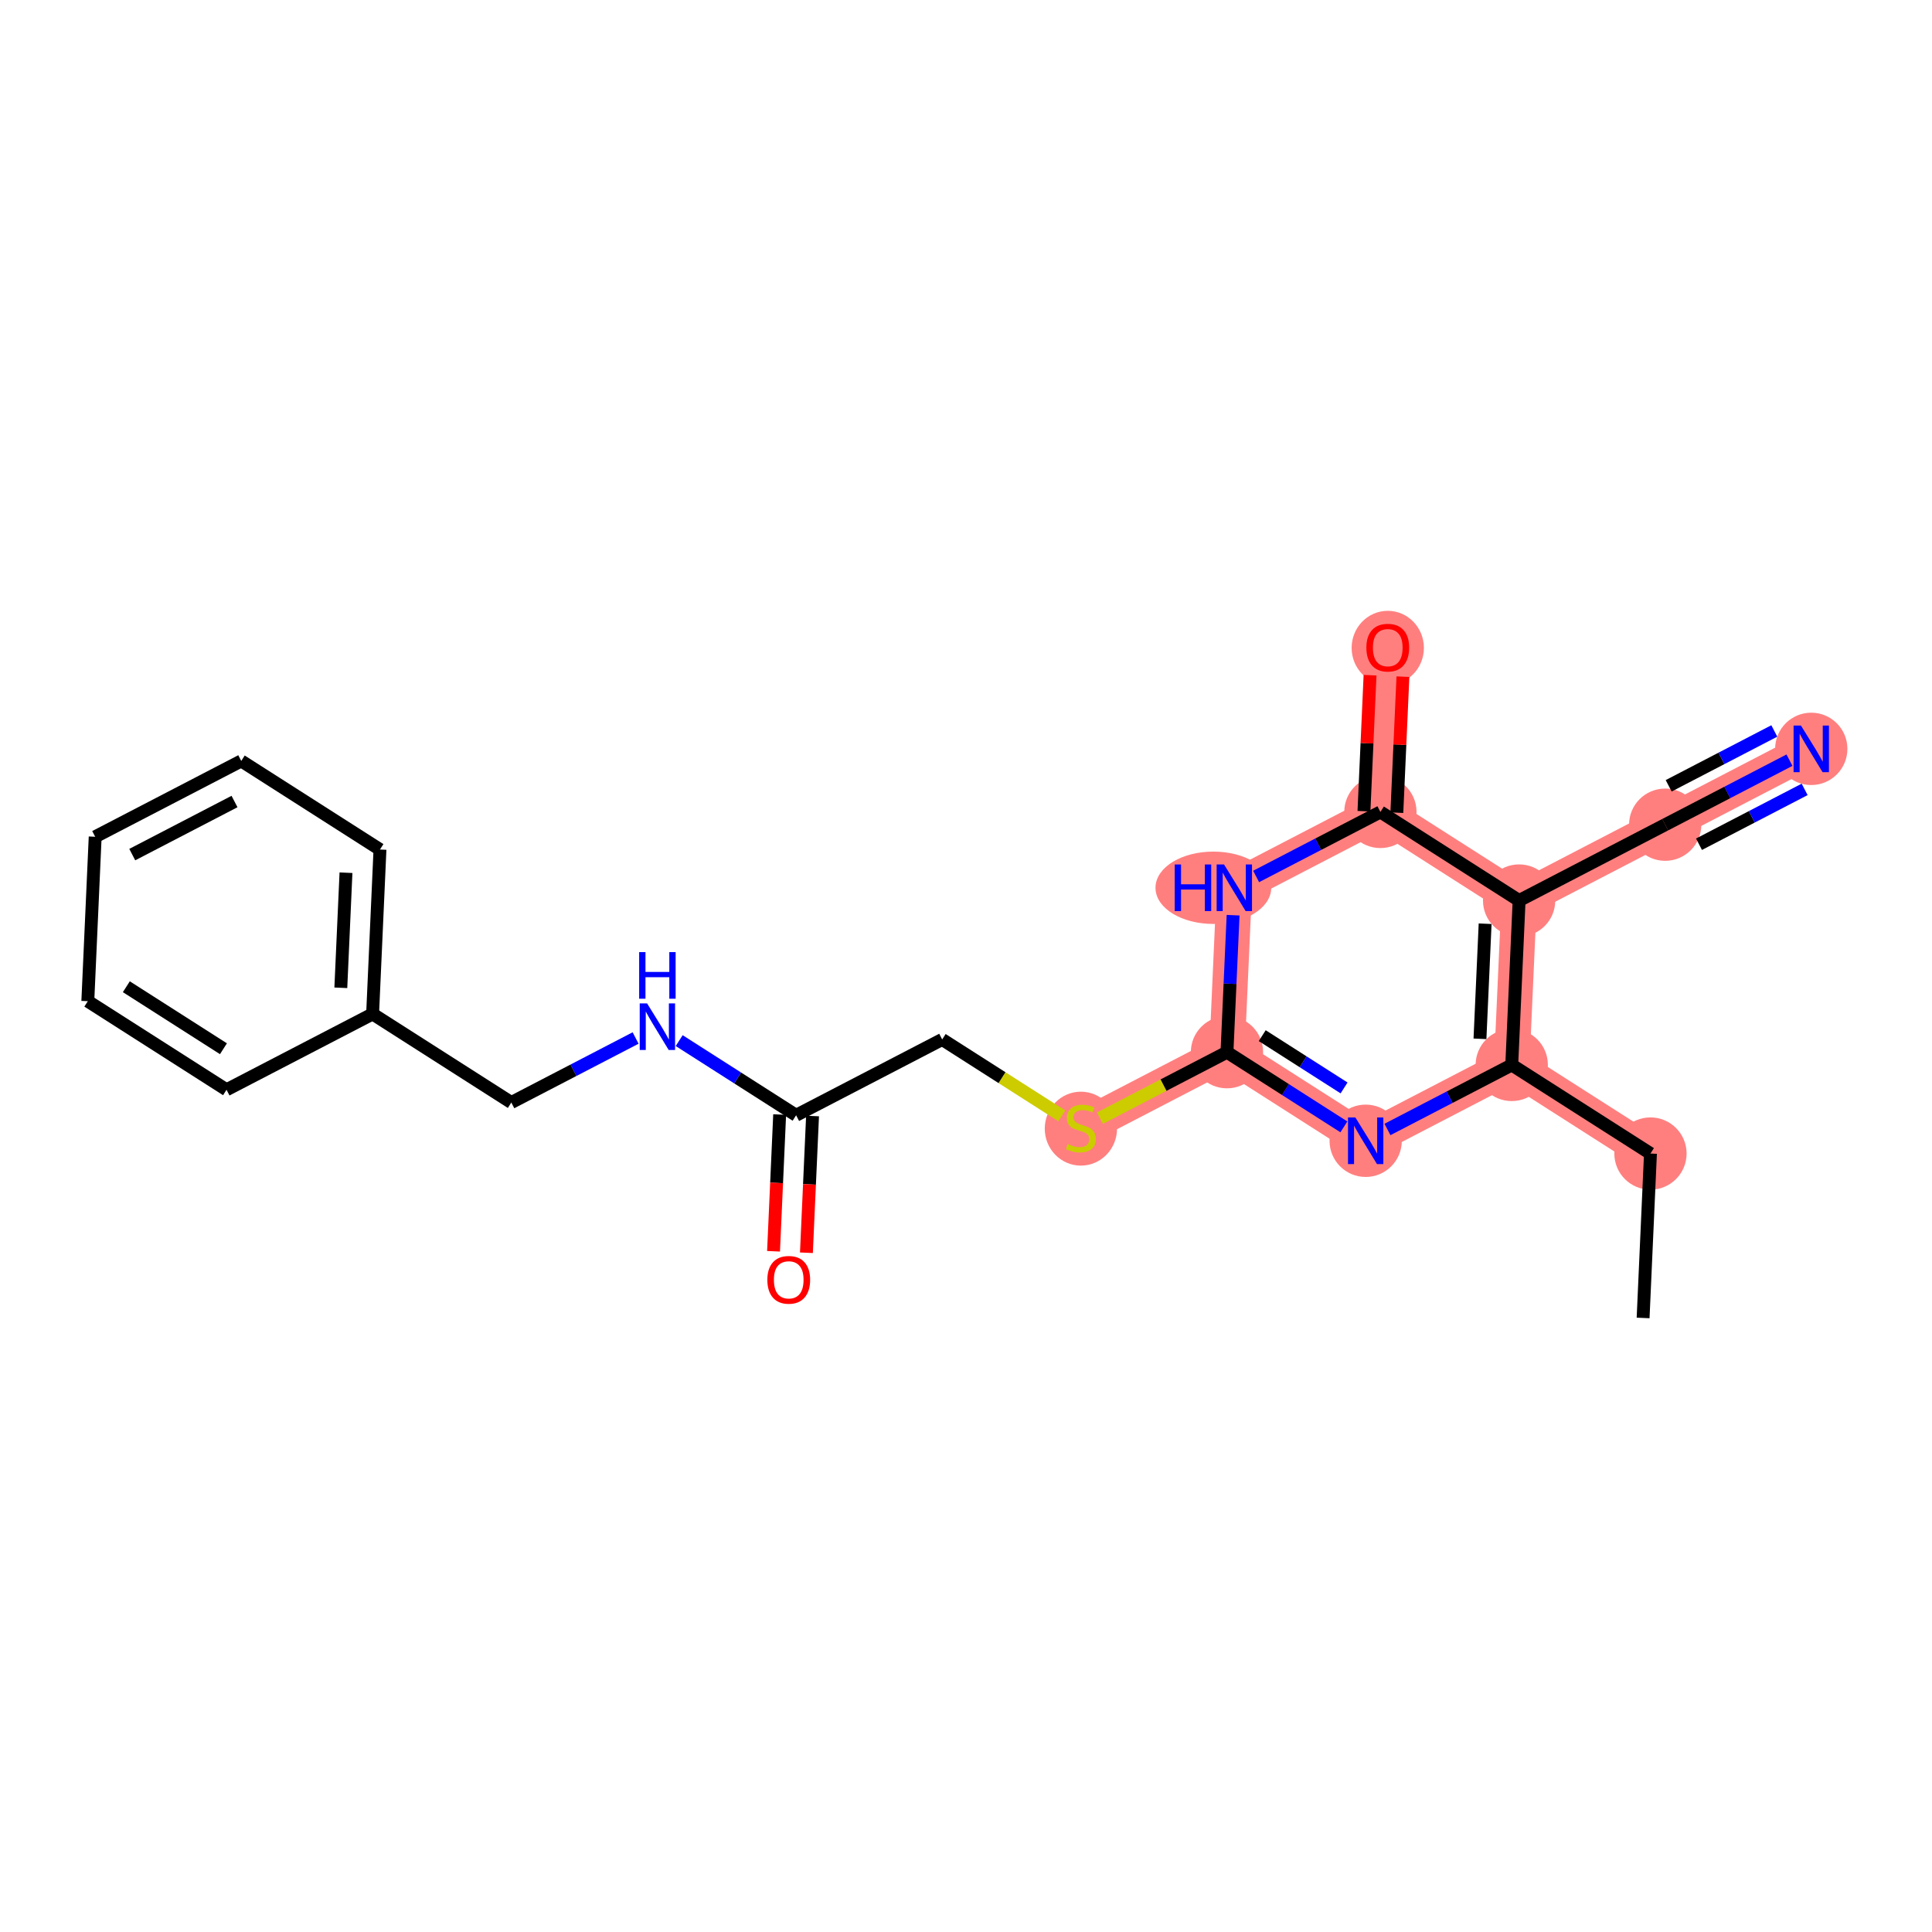<?xml version='1.0' encoding='iso-8859-1'?>
<svg version='1.1' baseProfile='full'
              xmlns='http://www.w3.org/2000/svg'
                      xmlns:rdkit='http://www.rdkit.org/xml'
                      xmlns:xlink='http://www.w3.org/1999/xlink'
                  xml:space='preserve'
width='300px' height='300px' viewBox='0 0 300 300'>
<!-- END OF HEADER -->
<rect style='opacity:1.0;fill:#FFFFFF;stroke:none' width='300' height='300' x='0' y='0'> </rect>
<rect style='opacity:1.0;fill:#FFFFFF;stroke:none' width='300' height='300' x='0' y='0'> </rect>
<path d='M 256.283,179.121 L 234.744,165.365' style='fill:none;fill-rule:evenodd;stroke:#FF7F7F;stroke-width:5.5px;stroke-linecap:butt;stroke-linejoin:miter;stroke-opacity:1' />
<path d='M 234.744,165.365 L 212.062,177.141' style='fill:none;fill-rule:evenodd;stroke:#FF7F7F;stroke-width:5.5px;stroke-linecap:butt;stroke-linejoin:miter;stroke-opacity:1' />
<path d='M 234.744,165.365 L 235.887,139.834' style='fill:none;fill-rule:evenodd;stroke:#FF7F7F;stroke-width:5.5px;stroke-linecap:butt;stroke-linejoin:miter;stroke-opacity:1' />
<path d='M 212.062,177.141 L 190.523,163.385' style='fill:none;fill-rule:evenodd;stroke:#FF7F7F;stroke-width:5.5px;stroke-linecap:butt;stroke-linejoin:miter;stroke-opacity:1' />
<path d='M 190.523,163.385 L 167.84,175.16' style='fill:none;fill-rule:evenodd;stroke:#FF7F7F;stroke-width:5.5px;stroke-linecap:butt;stroke-linejoin:miter;stroke-opacity:1' />
<path d='M 190.523,163.385 L 191.666,137.853' style='fill:none;fill-rule:evenodd;stroke:#FF7F7F;stroke-width:5.5px;stroke-linecap:butt;stroke-linejoin:miter;stroke-opacity:1' />
<path d='M 191.666,137.853 L 214.348,126.078' style='fill:none;fill-rule:evenodd;stroke:#FF7F7F;stroke-width:5.5px;stroke-linecap:butt;stroke-linejoin:miter;stroke-opacity:1' />
<path d='M 214.348,126.078 L 215.492,100.547' style='fill:none;fill-rule:evenodd;stroke:#FF7F7F;stroke-width:5.5px;stroke-linecap:butt;stroke-linejoin:miter;stroke-opacity:1' />
<path d='M 214.348,126.078 L 235.887,139.834' style='fill:none;fill-rule:evenodd;stroke:#FF7F7F;stroke-width:5.5px;stroke-linecap:butt;stroke-linejoin:miter;stroke-opacity:1' />
<path d='M 235.887,139.834 L 258.57,128.058' style='fill:none;fill-rule:evenodd;stroke:#FF7F7F;stroke-width:5.5px;stroke-linecap:butt;stroke-linejoin:miter;stroke-opacity:1' />
<path d='M 258.57,128.058 L 281.252,116.283' style='fill:none;fill-rule:evenodd;stroke:#FF7F7F;stroke-width:5.5px;stroke-linecap:butt;stroke-linejoin:miter;stroke-opacity:1' />
<ellipse cx='256.283' cy='179.121' rx='5.111' ry='5.111'  style='fill:#FF7F7F;fill-rule:evenodd;stroke:#FF7F7F;stroke-width:1.0px;stroke-linecap:butt;stroke-linejoin:miter;stroke-opacity:1' />
<ellipse cx='234.744' cy='165.365' rx='5.111' ry='5.111'  style='fill:#FF7F7F;fill-rule:evenodd;stroke:#FF7F7F;stroke-width:1.0px;stroke-linecap:butt;stroke-linejoin:miter;stroke-opacity:1' />
<ellipse cx='212.062' cy='177.141' rx='5.111' ry='5.118'  style='fill:#FF7F7F;fill-rule:evenodd;stroke:#FF7F7F;stroke-width:1.0px;stroke-linecap:butt;stroke-linejoin:miter;stroke-opacity:1' />
<ellipse cx='190.523' cy='163.385' rx='5.111' ry='5.111'  style='fill:#FF7F7F;fill-rule:evenodd;stroke:#FF7F7F;stroke-width:1.0px;stroke-linecap:butt;stroke-linejoin:miter;stroke-opacity:1' />
<ellipse cx='167.84' cy='175.257' rx='5.111' ry='5.241'  style='fill:#FF7F7F;fill-rule:evenodd;stroke:#FF7F7F;stroke-width:1.0px;stroke-linecap:butt;stroke-linejoin:miter;stroke-opacity:1' />
<ellipse cx='188.41' cy='137.853' rx='8.486' ry='5.118'  style='fill:#FF7F7F;fill-rule:evenodd;stroke:#FF7F7F;stroke-width:1.0px;stroke-linecap:butt;stroke-linejoin:miter;stroke-opacity:1' />
<ellipse cx='214.348' cy='126.078' rx='5.111' ry='5.111'  style='fill:#FF7F7F;fill-rule:evenodd;stroke:#FF7F7F;stroke-width:1.0px;stroke-linecap:butt;stroke-linejoin:miter;stroke-opacity:1' />
<ellipse cx='215.492' cy='100.603' rx='5.111' ry='5.255'  style='fill:#FF7F7F;fill-rule:evenodd;stroke:#FF7F7F;stroke-width:1.0px;stroke-linecap:butt;stroke-linejoin:miter;stroke-opacity:1' />
<ellipse cx='235.887' cy='139.834' rx='5.111' ry='5.111'  style='fill:#FF7F7F;fill-rule:evenodd;stroke:#FF7F7F;stroke-width:1.0px;stroke-linecap:butt;stroke-linejoin:miter;stroke-opacity:1' />
<ellipse cx='258.57' cy='128.058' rx='5.111' ry='5.111'  style='fill:#FF7F7F;fill-rule:evenodd;stroke:#FF7F7F;stroke-width:1.0px;stroke-linecap:butt;stroke-linejoin:miter;stroke-opacity:1' />
<ellipse cx='281.252' cy='116.283' rx='5.111' ry='5.118'  style='fill:#FF7F7F;fill-rule:evenodd;stroke:#FF7F7F;stroke-width:1.0px;stroke-linecap:butt;stroke-linejoin:miter;stroke-opacity:1' />
<path class='bond-0 atom-0 atom-1' d='M 255.14,204.652 L 256.283,179.121' style='fill:none;fill-rule:evenodd;stroke:#000000;stroke-width:2.0px;stroke-linecap:butt;stroke-linejoin:miter;stroke-opacity:1' />
<path class='bond-1 atom-1 atom-2' d='M 256.283,179.121 L 234.744,165.365' style='fill:none;fill-rule:evenodd;stroke:#000000;stroke-width:2.0px;stroke-linecap:butt;stroke-linejoin:miter;stroke-opacity:1' />
<path class='bond-2 atom-2 atom-3' d='M 234.744,165.365 L 225.095,170.375' style='fill:none;fill-rule:evenodd;stroke:#000000;stroke-width:2.0px;stroke-linecap:butt;stroke-linejoin:miter;stroke-opacity:1' />
<path class='bond-2 atom-2 atom-3' d='M 225.095,170.375 L 215.445,175.384' style='fill:none;fill-rule:evenodd;stroke:#0000FF;stroke-width:2.0px;stroke-linecap:butt;stroke-linejoin:miter;stroke-opacity:1' />
<path class='bond-22 atom-20 atom-2' d='M 235.887,139.834 L 234.744,165.365' style='fill:none;fill-rule:evenodd;stroke:#000000;stroke-width:2.0px;stroke-linecap:butt;stroke-linejoin:miter;stroke-opacity:1' />
<path class='bond-22 atom-20 atom-2' d='M 230.61,143.435 L 229.809,161.307' style='fill:none;fill-rule:evenodd;stroke:#000000;stroke-width:2.0px;stroke-linecap:butt;stroke-linejoin:miter;stroke-opacity:1' />
<path class='bond-3 atom-3 atom-4' d='M 208.678,174.98 L 199.6,169.182' style='fill:none;fill-rule:evenodd;stroke:#0000FF;stroke-width:2.0px;stroke-linecap:butt;stroke-linejoin:miter;stroke-opacity:1' />
<path class='bond-3 atom-3 atom-4' d='M 199.6,169.182 L 190.523,163.385' style='fill:none;fill-rule:evenodd;stroke:#000000;stroke-width:2.0px;stroke-linecap:butt;stroke-linejoin:miter;stroke-opacity:1' />
<path class='bond-3 atom-3 atom-4' d='M 208.706,168.933 L 202.351,164.874' style='fill:none;fill-rule:evenodd;stroke:#0000FF;stroke-width:2.0px;stroke-linecap:butt;stroke-linejoin:miter;stroke-opacity:1' />
<path class='bond-3 atom-3 atom-4' d='M 202.351,164.874 L 195.997,160.816' style='fill:none;fill-rule:evenodd;stroke:#000000;stroke-width:2.0px;stroke-linecap:butt;stroke-linejoin:miter;stroke-opacity:1' />
<path class='bond-4 atom-4 atom-5' d='M 190.523,163.385 L 180.661,168.504' style='fill:none;fill-rule:evenodd;stroke:#000000;stroke-width:2.0px;stroke-linecap:butt;stroke-linejoin:miter;stroke-opacity:1' />
<path class='bond-4 atom-4 atom-5' d='M 180.661,168.504 L 170.8,173.624' style='fill:none;fill-rule:evenodd;stroke:#CCCC00;stroke-width:2.0px;stroke-linecap:butt;stroke-linejoin:miter;stroke-opacity:1' />
<path class='bond-16 atom-4 atom-17' d='M 190.523,163.385 L 190.999,152.748' style='fill:none;fill-rule:evenodd;stroke:#000000;stroke-width:2.0px;stroke-linecap:butt;stroke-linejoin:miter;stroke-opacity:1' />
<path class='bond-16 atom-4 atom-17' d='M 190.999,152.748 L 191.475,142.111' style='fill:none;fill-rule:evenodd;stroke:#0000FF;stroke-width:2.0px;stroke-linecap:butt;stroke-linejoin:miter;stroke-opacity:1' />
<path class='bond-5 atom-5 atom-6' d='M 164.881,173.27 L 155.591,167.337' style='fill:none;fill-rule:evenodd;stroke:#CCCC00;stroke-width:2.0px;stroke-linecap:butt;stroke-linejoin:miter;stroke-opacity:1' />
<path class='bond-5 atom-5 atom-6' d='M 155.591,167.337 L 146.301,161.404' style='fill:none;fill-rule:evenodd;stroke:#000000;stroke-width:2.0px;stroke-linecap:butt;stroke-linejoin:miter;stroke-opacity:1' />
<path class='bond-6 atom-6 atom-7' d='M 146.301,161.404 L 123.619,173.18' style='fill:none;fill-rule:evenodd;stroke:#000000;stroke-width:2.0px;stroke-linecap:butt;stroke-linejoin:miter;stroke-opacity:1' />
<path class='bond-7 atom-7 atom-8' d='M 121.065,173.066 L 120.59,183.682' style='fill:none;fill-rule:evenodd;stroke:#000000;stroke-width:2.0px;stroke-linecap:butt;stroke-linejoin:miter;stroke-opacity:1' />
<path class='bond-7 atom-7 atom-8' d='M 120.59,183.682 L 120.115,194.298' style='fill:none;fill-rule:evenodd;stroke:#FF0000;stroke-width:2.0px;stroke-linecap:butt;stroke-linejoin:miter;stroke-opacity:1' />
<path class='bond-7 atom-7 atom-8' d='M 126.172,173.294 L 125.696,183.911' style='fill:none;fill-rule:evenodd;stroke:#000000;stroke-width:2.0px;stroke-linecap:butt;stroke-linejoin:miter;stroke-opacity:1' />
<path class='bond-7 atom-7 atom-8' d='M 125.696,183.911 L 125.221,194.527' style='fill:none;fill-rule:evenodd;stroke:#FF0000;stroke-width:2.0px;stroke-linecap:butt;stroke-linejoin:miter;stroke-opacity:1' />
<path class='bond-8 atom-7 atom-9' d='M 123.619,173.18 L 114.541,167.383' style='fill:none;fill-rule:evenodd;stroke:#000000;stroke-width:2.0px;stroke-linecap:butt;stroke-linejoin:miter;stroke-opacity:1' />
<path class='bond-8 atom-7 atom-9' d='M 114.541,167.383 L 105.463,161.585' style='fill:none;fill-rule:evenodd;stroke:#0000FF;stroke-width:2.0px;stroke-linecap:butt;stroke-linejoin:miter;stroke-opacity:1' />
<path class='bond-9 atom-9 atom-10' d='M 98.696,161.181 L 89.046,166.19' style='fill:none;fill-rule:evenodd;stroke:#0000FF;stroke-width:2.0px;stroke-linecap:butt;stroke-linejoin:miter;stroke-opacity:1' />
<path class='bond-9 atom-9 atom-10' d='M 89.046,166.19 L 79.397,171.2' style='fill:none;fill-rule:evenodd;stroke:#000000;stroke-width:2.0px;stroke-linecap:butt;stroke-linejoin:miter;stroke-opacity:1' />
<path class='bond-10 atom-10 atom-11' d='M 79.397,171.2 L 57.858,157.444' style='fill:none;fill-rule:evenodd;stroke:#000000;stroke-width:2.0px;stroke-linecap:butt;stroke-linejoin:miter;stroke-opacity:1' />
<path class='bond-11 atom-11 atom-12' d='M 57.858,157.444 L 59.001,131.913' style='fill:none;fill-rule:evenodd;stroke:#000000;stroke-width:2.0px;stroke-linecap:butt;stroke-linejoin:miter;stroke-opacity:1' />
<path class='bond-11 atom-11 atom-12' d='M 52.923,153.385 L 53.724,135.514' style='fill:none;fill-rule:evenodd;stroke:#000000;stroke-width:2.0px;stroke-linecap:butt;stroke-linejoin:miter;stroke-opacity:1' />
<path class='bond-23 atom-16 atom-11' d='M 35.175,169.219 L 57.858,157.444' style='fill:none;fill-rule:evenodd;stroke:#000000;stroke-width:2.0px;stroke-linecap:butt;stroke-linejoin:miter;stroke-opacity:1' />
<path class='bond-12 atom-12 atom-13' d='M 59.001,131.913 L 37.462,118.157' style='fill:none;fill-rule:evenodd;stroke:#000000;stroke-width:2.0px;stroke-linecap:butt;stroke-linejoin:miter;stroke-opacity:1' />
<path class='bond-13 atom-13 atom-14' d='M 37.462,118.157 L 14.78,129.932' style='fill:none;fill-rule:evenodd;stroke:#000000;stroke-width:2.0px;stroke-linecap:butt;stroke-linejoin:miter;stroke-opacity:1' />
<path class='bond-13 atom-13 atom-14' d='M 36.415,124.46 L 20.537,132.702' style='fill:none;fill-rule:evenodd;stroke:#000000;stroke-width:2.0px;stroke-linecap:butt;stroke-linejoin:miter;stroke-opacity:1' />
<path class='bond-14 atom-14 atom-15' d='M 14.78,129.932 L 13.636,155.464' style='fill:none;fill-rule:evenodd;stroke:#000000;stroke-width:2.0px;stroke-linecap:butt;stroke-linejoin:miter;stroke-opacity:1' />
<path class='bond-15 atom-15 atom-16' d='M 13.636,155.464 L 35.175,169.219' style='fill:none;fill-rule:evenodd;stroke:#000000;stroke-width:2.0px;stroke-linecap:butt;stroke-linejoin:miter;stroke-opacity:1' />
<path class='bond-15 atom-15 atom-16' d='M 19.618,153.219 L 34.696,162.848' style='fill:none;fill-rule:evenodd;stroke:#000000;stroke-width:2.0px;stroke-linecap:butt;stroke-linejoin:miter;stroke-opacity:1' />
<path class='bond-17 atom-17 atom-18' d='M 195.05,136.097 L 204.699,131.087' style='fill:none;fill-rule:evenodd;stroke:#0000FF;stroke-width:2.0px;stroke-linecap:butt;stroke-linejoin:miter;stroke-opacity:1' />
<path class='bond-17 atom-17 atom-18' d='M 204.699,131.087 L 214.348,126.078' style='fill:none;fill-rule:evenodd;stroke:#000000;stroke-width:2.0px;stroke-linecap:butt;stroke-linejoin:miter;stroke-opacity:1' />
<path class='bond-18 atom-18 atom-19' d='M 216.901,126.192 L 217.374,115.632' style='fill:none;fill-rule:evenodd;stroke:#000000;stroke-width:2.0px;stroke-linecap:butt;stroke-linejoin:miter;stroke-opacity:1' />
<path class='bond-18 atom-18 atom-19' d='M 217.374,115.632 L 217.847,105.072' style='fill:none;fill-rule:evenodd;stroke:#FF0000;stroke-width:2.0px;stroke-linecap:butt;stroke-linejoin:miter;stroke-opacity:1' />
<path class='bond-18 atom-18 atom-19' d='M 211.795,125.964 L 212.268,115.404' style='fill:none;fill-rule:evenodd;stroke:#000000;stroke-width:2.0px;stroke-linecap:butt;stroke-linejoin:miter;stroke-opacity:1' />
<path class='bond-18 atom-18 atom-19' d='M 212.268,115.404 L 212.741,104.843' style='fill:none;fill-rule:evenodd;stroke:#FF0000;stroke-width:2.0px;stroke-linecap:butt;stroke-linejoin:miter;stroke-opacity:1' />
<path class='bond-19 atom-18 atom-20' d='M 214.348,126.078 L 235.887,139.834' style='fill:none;fill-rule:evenodd;stroke:#000000;stroke-width:2.0px;stroke-linecap:butt;stroke-linejoin:miter;stroke-opacity:1' />
<path class='bond-20 atom-20 atom-21' d='M 235.887,139.834 L 258.57,128.058' style='fill:none;fill-rule:evenodd;stroke:#000000;stroke-width:2.0px;stroke-linecap:butt;stroke-linejoin:miter;stroke-opacity:1' />
<path class='bond-21 atom-21 atom-22' d='M 258.57,128.058 L 268.219,123.049' style='fill:none;fill-rule:evenodd;stroke:#000000;stroke-width:2.0px;stroke-linecap:butt;stroke-linejoin:miter;stroke-opacity:1' />
<path class='bond-21 atom-21 atom-22' d='M 268.219,123.049 L 277.869,118.039' style='fill:none;fill-rule:evenodd;stroke:#0000FF;stroke-width:2.0px;stroke-linecap:butt;stroke-linejoin:miter;stroke-opacity:1' />
<path class='bond-21 atom-21 atom-22' d='M 263.82,131.092 L 272.022,126.834' style='fill:none;fill-rule:evenodd;stroke:#000000;stroke-width:2.0px;stroke-linecap:butt;stroke-linejoin:miter;stroke-opacity:1' />
<path class='bond-21 atom-21 atom-22' d='M 272.022,126.834 L 280.224,122.576' style='fill:none;fill-rule:evenodd;stroke:#0000FF;stroke-width:2.0px;stroke-linecap:butt;stroke-linejoin:miter;stroke-opacity:1' />
<path class='bond-21 atom-21 atom-22' d='M 259.11,122.019 L 267.311,117.761' style='fill:none;fill-rule:evenodd;stroke:#000000;stroke-width:2.0px;stroke-linecap:butt;stroke-linejoin:miter;stroke-opacity:1' />
<path class='bond-21 atom-21 atom-22' d='M 267.311,117.761 L 275.513,113.503' style='fill:none;fill-rule:evenodd;stroke:#0000FF;stroke-width:2.0px;stroke-linecap:butt;stroke-linejoin:miter;stroke-opacity:1' />
<path  class='atom-3' d='M 210.462 173.522
L 212.833 177.355
Q 213.069 177.734, 213.447 178.418
Q 213.825 179.103, 213.845 179.144
L 213.845 173.522
L 214.806 173.522
L 214.806 180.759
L 213.815 180.759
L 211.269 176.568
Q 210.973 176.077, 210.656 175.515
Q 210.349 174.953, 210.257 174.779
L 210.257 180.759
L 209.317 180.759
L 209.317 173.522
L 210.462 173.522
' fill='#0000FF'/>
<path  class='atom-5' d='M 165.796 177.644
Q 165.877 177.675, 166.215 177.818
Q 166.552 177.961, 166.92 178.053
Q 167.298 178.135, 167.666 178.135
Q 168.351 178.135, 168.75 177.808
Q 169.149 177.471, 169.149 176.888
Q 169.149 176.489, 168.944 176.244
Q 168.75 175.999, 168.443 175.866
Q 168.137 175.733, 167.625 175.579
Q 166.981 175.385, 166.593 175.201
Q 166.215 175.017, 165.939 174.629
Q 165.673 174.24, 165.673 173.586
Q 165.673 172.676, 166.286 172.114
Q 166.91 171.552, 168.137 171.552
Q 168.975 171.552, 169.926 171.95
L 169.69 172.738
Q 168.821 172.38, 168.167 172.38
Q 167.462 172.38, 167.073 172.676
Q 166.685 172.962, 166.695 173.463
Q 166.695 173.852, 166.889 174.087
Q 167.094 174.322, 167.38 174.455
Q 167.677 174.588, 168.167 174.741
Q 168.821 174.946, 169.21 175.15
Q 169.598 175.355, 169.874 175.774
Q 170.161 176.183, 170.161 176.888
Q 170.161 177.89, 169.486 178.432
Q 168.821 178.963, 167.707 178.963
Q 167.063 178.963, 166.572 178.82
Q 166.092 178.687, 165.52 178.452
L 165.796 177.644
' fill='#CCCC00'/>
<path  class='atom-8' d='M 119.153 198.732
Q 119.153 196.994, 120.012 196.023
Q 120.87 195.052, 122.475 195.052
Q 124.08 195.052, 124.939 196.023
Q 125.798 196.994, 125.798 198.732
Q 125.798 200.49, 124.929 201.492
Q 124.06 202.484, 122.475 202.484
Q 120.88 202.484, 120.012 201.492
Q 119.153 200.5, 119.153 198.732
M 122.475 201.666
Q 123.579 201.666, 124.172 200.93
Q 124.775 200.183, 124.775 198.732
Q 124.775 197.311, 124.172 196.595
Q 123.579 195.869, 122.475 195.869
Q 121.371 195.869, 120.768 196.585
Q 120.175 197.301, 120.175 198.732
Q 120.175 200.194, 120.768 200.93
Q 121.371 201.666, 122.475 201.666
' fill='#FF0000'/>
<path  class='atom-9' d='M 100.48 155.805
L 102.851 159.639
Q 103.086 160.017, 103.465 160.702
Q 103.843 161.387, 103.863 161.428
L 103.863 155.805
L 104.824 155.805
L 104.824 163.043
L 103.833 163.043
L 101.287 158.852
Q 100.991 158.361, 100.674 157.799
Q 100.367 157.237, 100.275 157.063
L 100.275 163.043
L 99.335 163.043
L 99.335 155.805
L 100.48 155.805
' fill='#0000FF'/>
<path  class='atom-9' d='M 99.248 147.844
L 100.229 147.844
L 100.229 150.921
L 103.93 150.921
L 103.93 147.844
L 104.911 147.844
L 104.911 155.082
L 103.93 155.082
L 103.93 151.739
L 100.229 151.739
L 100.229 155.082
L 99.248 155.082
L 99.248 147.844
' fill='#0000FF'/>
<path  class='atom-17' d='M 182.409 134.235
L 183.391 134.235
L 183.391 137.312
L 187.091 137.312
L 187.091 134.235
L 188.073 134.235
L 188.073 141.472
L 187.091 141.472
L 187.091 138.13
L 183.391 138.13
L 183.391 141.472
L 182.409 141.472
L 182.409 134.235
' fill='#0000FF'/>
<path  class='atom-17' d='M 190.066 134.235
L 192.438 138.068
Q 192.673 138.446, 193.051 139.131
Q 193.429 139.816, 193.45 139.857
L 193.45 134.235
L 194.411 134.235
L 194.411 141.472
L 193.419 141.472
L 190.874 137.281
Q 190.577 136.79, 190.26 136.228
Q 189.954 135.666, 189.862 135.492
L 189.862 141.472
L 188.921 141.472
L 188.921 134.235
L 190.066 134.235
' fill='#0000FF'/>
<path  class='atom-19' d='M 212.169 100.567
Q 212.169 98.829, 213.028 97.858
Q 213.887 96.887, 215.492 96.887
Q 217.097 96.887, 217.955 97.858
Q 218.814 98.829, 218.814 100.567
Q 218.814 102.325, 217.945 103.327
Q 217.076 104.319, 215.492 104.319
Q 213.897 104.319, 213.028 103.327
Q 212.169 102.336, 212.169 100.567
M 215.492 103.501
Q 216.596 103.501, 217.189 102.765
Q 217.792 102.019, 217.792 100.567
Q 217.792 99.146, 217.189 98.431
Q 216.596 97.705, 215.492 97.705
Q 214.388 97.705, 213.784 98.42
Q 213.191 99.136, 213.191 100.567
Q 213.191 102.029, 213.784 102.765
Q 214.388 103.501, 215.492 103.501
' fill='#FF0000'/>
<path  class='atom-22' d='M 279.652 112.664
L 282.024 116.498
Q 282.259 116.876, 282.637 117.561
Q 283.016 118.246, 283.036 118.286
L 283.036 112.664
L 283.997 112.664
L 283.997 119.902
L 283.005 119.902
L 280.46 115.71
Q 280.164 115.22, 279.847 114.657
Q 279.54 114.095, 279.448 113.921
L 279.448 119.902
L 278.507 119.902
L 278.507 112.664
L 279.652 112.664
' fill='#0000FF'/>
</svg>
